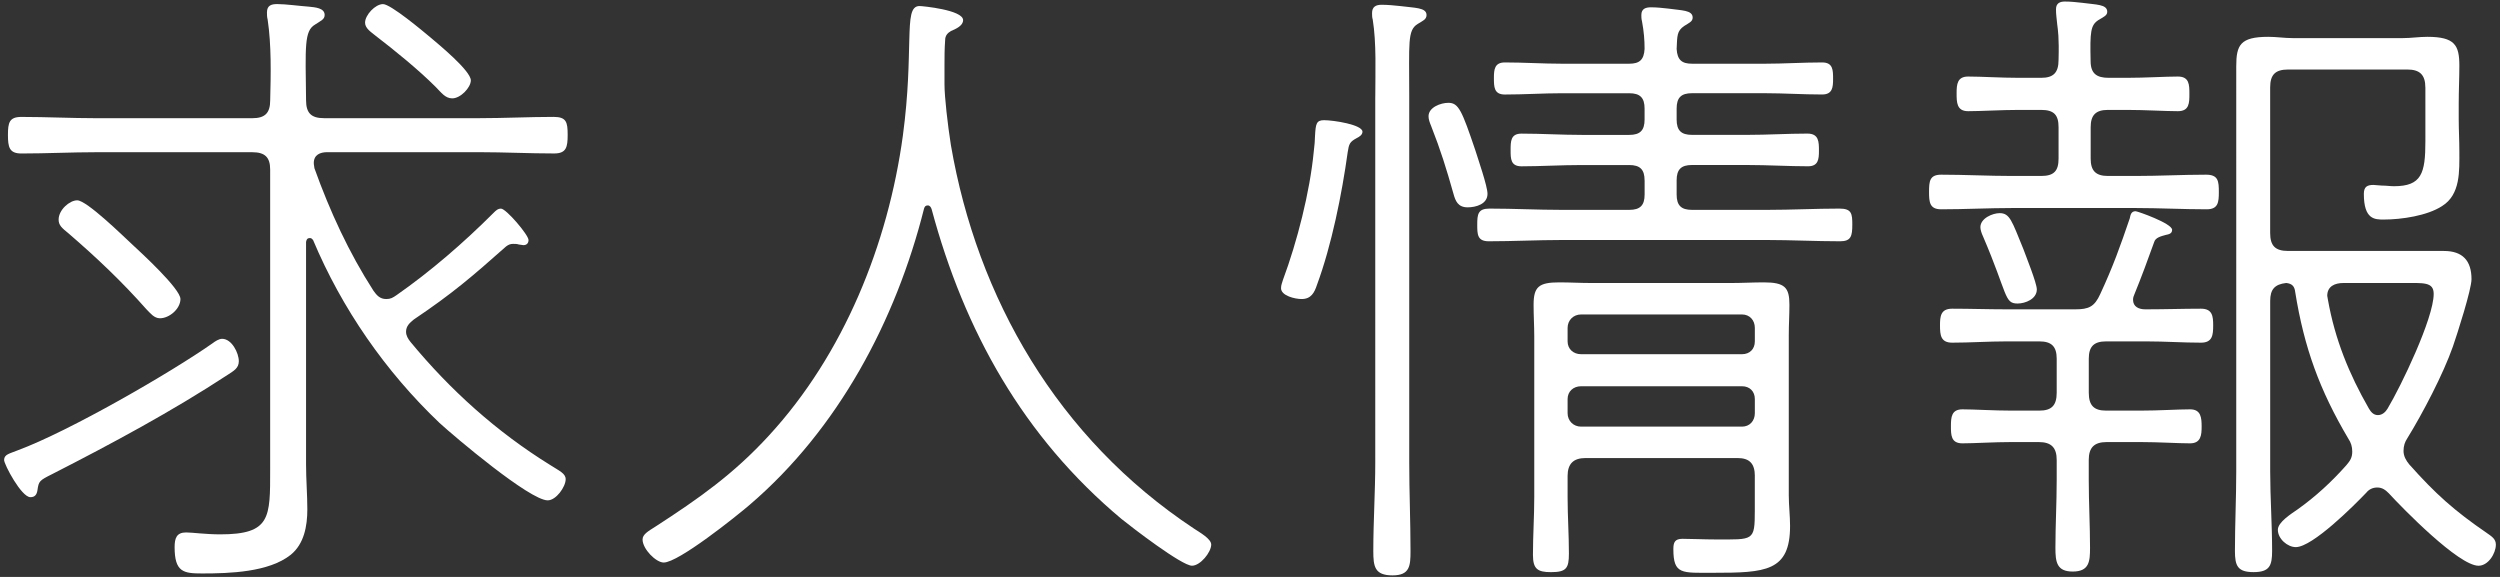 <?xml version="1.0" encoding="utf-8"?>
<!-- Generator: Adobe Illustrator 25.2.3, SVG Export Plug-In . SVG Version: 6.00 Build 0)  -->
<svg version="1.1" id="レイヤー_1" xmlns="http://www.w3.org/2000/svg" xmlns:xlink="http://www.w3.org/1999/xlink" x="0px"
	 y="0px" width="78px" height="18px" viewBox="0 0 78 18" style="enable-background:new 0 0 78 18;" xml:space="preserve">
<rect x="0" y="0" width="78" height="18" fill="#333333" stroke="none"/>
<style type="text/css">
	.st0{fill:#FFFFFF;}
</style>
<g>
	<path class="st0" d="M7.109,11.691c-1.74,1.14-3.601,2.141-5.481,3.101c-0.4,0.2-0.42,0.22-0.459,0.5
		c-0.021,0.14-0.08,0.22-0.221,0.22c-0.28,0-0.82-1.02-0.82-1.16c0-0.18,0.18-0.2,0.42-0.3c1.621-0.6,4.801-2.44,6.082-3.341
		c0.08-0.06,0.199-0.14,0.3-0.14c0.3,0,0.521,0.44,0.521,0.7C7.45,11.49,7.29,11.571,7.109,11.691z M12.051,9.33
		c0.14,0,0.2-0.04,0.319-0.12c1.061-0.74,2.102-1.641,3.021-2.561c0.08-0.08,0.14-0.14,0.24-0.14c0.16,0,0.859,0.82,0.859,0.98
		c0,0.1-0.06,0.16-0.16,0.16c-0.039,0-0.1-0.02-0.14-0.02c-0.06-0.02-0.12-0.02-0.181-0.02c-0.079,0-0.139,0.02-0.219,0.08
		c-1.061,0.94-1.661,1.46-2.881,2.281c-0.121,0.1-0.24,0.2-0.24,0.38c0,0.12,0.06,0.22,0.14,0.32c1.24,1.5,2.681,2.801,4.361,3.841
		c0.28,0.18,0.479,0.26,0.479,0.44c0,0.24-0.3,0.66-0.56,0.66c-0.56,0-2.901-1.98-3.381-2.42c-1.681-1.601-3.04-3.561-3.94-5.702
		C9.71,7.41,9.67,7.43,9.649,7.43c-0.02,0-0.08,0-0.1,0.12v6.942c0,0.48,0.04,0.94,0.04,1.4c0,0.52-0.1,1.081-0.521,1.42
		c-0.68,0.54-1.9,0.58-2.76,0.58c-0.58,0-0.86-0.04-0.86-0.82c0-0.28,0.06-0.46,0.36-0.46c0.18,0,0.619,0.06,1.061,0.06
		c1.58,0,1.56-0.52,1.56-2.021V5.289c0-0.38-0.16-0.54-0.56-0.54H3.009c-0.78,0-1.561,0.04-2.341,0.04c-0.38,0-0.42-0.2-0.42-0.58
		c0-0.38,0.04-0.561,0.42-0.561c0.78,0,1.561,0.04,2.341,0.04H7.87c0.399,0,0.56-0.16,0.56-0.56c0.021-0.82,0.04-1.72-0.08-2.521
		c-0.021-0.08-0.021-0.14-0.021-0.22c0-0.22,0.141-0.26,0.32-0.26c0.26,0,0.701,0.06,0.98,0.08c0.2,0.02,0.5,0.04,0.5,0.26
		c0,0.14-0.119,0.18-0.3,0.3c-0.34,0.2-0.3,0.68-0.28,2.36c0,0.4,0.16,0.56,0.561,0.56h4.841c0.78,0,1.561-0.04,2.32-0.04
		c0.4,0,0.44,0.16,0.44,0.561c0,0.38-0.04,0.58-0.42,0.58c-0.78,0-1.561-0.04-2.341-0.04H10.21c-0.22,0-0.42,0.08-0.42,0.34
		c0,0.06,0.02,0.12,0.02,0.16c0.48,1.34,1.08,2.641,1.841,3.821C11.751,9.21,11.851,9.33,12.051,9.33z M4.989,9.93
		c-0.18,0-0.301-0.16-0.42-0.28c-0.761-0.86-1.541-1.6-2.421-2.36c-0.22-0.18-0.319-0.26-0.319-0.44c0-0.3,0.34-0.6,0.58-0.6
		c0.299,0,1.439,1.121,1.72,1.38C4.409,7.89,5.63,9.01,5.63,9.33C5.63,9.63,5.289,9.93,4.989,9.93z M14.11,3.069
		c-0.219,0-0.34-0.18-0.52-0.36c-0.54-0.54-1.28-1.14-1.881-1.601c-0.119-0.1-0.319-0.22-0.319-0.4c0-0.24,0.319-0.58,0.56-0.58
		s1.24,0.84,1.48,1.04c0.26,0.22,1.26,1.041,1.26,1.34C14.69,2.729,14.371,3.069,14.11,3.069z"/>
	<path class="st0" d="M28.95,6.409c-0.08,0-0.1,0.04-0.12,0.1c-0.88,3.5-2.681,6.881-5.441,9.242c-0.42,0.36-2.22,1.8-2.681,1.8
		c-0.24,0-0.66-0.42-0.66-0.72c0-0.16,0.18-0.26,0.4-0.4c1.36-0.88,2.44-1.64,3.541-2.84c2.34-2.541,3.721-5.981,4.181-9.362
		c0.18-1.34,0.18-2.321,0.2-2.981c0.02-0.7,0.039-1.06,0.32-1.06c0.08,0,1.359,0.12,1.359,0.44c0,0.18-0.24,0.28-0.38,0.34
		c-0.101,0.06-0.18,0.14-0.18,0.28c-0.021,0.28-0.021,0.54-0.021,0.8v0.58c0,0.4,0.1,1.26,0.2,1.9
		c0.82,4.761,3.321,9.142,7.581,11.962c0.181,0.12,0.541,0.32,0.541,0.5c0,0.24-0.34,0.66-0.6,0.66c-0.32,0-1.881-1.201-2.201-1.46
		c-3.061-2.561-4.9-5.861-5.922-9.662C29.05,6.469,29.01,6.409,28.95,6.409z"/>
	<path class="st0" d="M42.329,4.309c-0.221,0.12-0.24,0.18-0.281,0.44c-0.18,1.3-0.5,2.9-0.959,4.141
		c-0.08,0.24-0.181,0.44-0.48,0.44c-0.2,0-0.641-0.1-0.641-0.34c0-0.1,0.04-0.18,0.061-0.26c0.439-1.18,0.84-2.74,0.96-4
		c0.021-0.16,0.04-0.38,0.04-0.5c0.02-0.36,0.04-0.48,0.279-0.48c0.301,0,1.201,0.14,1.201,0.36
		C42.509,4.209,42.409,4.269,42.329,4.309z M42.909,3.009c0-0.76,0.039-1.66-0.08-2.4c-0.021-0.06-0.021-0.14-0.021-0.2
		c0-0.2,0.12-0.26,0.3-0.26s0.4,0.02,0.58,0.04c0.44,0.06,0.82,0.04,0.82,0.28c0,0.14-0.119,0.18-0.279,0.28
		c-0.32,0.2-0.261,0.58-0.261,2.26v11.423c0,0.92,0.04,1.84,0.04,2.76c0,0.46-0.02,0.76-0.561,0.76c-0.56,0-0.6-0.28-0.6-0.76
		c0-0.92,0.061-1.84,0.061-2.76V3.009z M45.789,6.469c-0.3,0-0.38-0.2-0.44-0.42c-0.22-0.78-0.399-1.36-0.699-2.121
		c-0.041-0.1-0.08-0.2-0.08-0.3c0-0.28,0.38-0.42,0.619-0.42c0.32,0,0.421,0.24,0.841,1.48c0.08,0.26,0.38,1.12,0.38,1.36
		C46.409,6.369,46.05,6.469,45.789,6.469z M51.311,5.629c0-0.34-0.14-0.48-0.48-0.48h-1.479c-0.641,0-1.301,0.04-1.881,0.04
		c-0.34,0-0.34-0.24-0.34-0.5c0-0.28,0-0.52,0.34-0.52c0.62,0,1.26,0.04,1.881,0.04h1.479c0.341,0,0.48-0.14,0.48-0.48v-0.34
		c0-0.34-0.14-0.48-0.48-0.48h-2.101c-0.58,0-1.18,0.04-1.779,0.04c-0.341,0-0.341-0.24-0.341-0.521c0-0.26,0.021-0.48,0.341-0.48
		c0.6,0,1.199,0.04,1.779,0.04h2.101c0.32,0,0.46-0.12,0.48-0.46c0-0.28-0.021-0.54-0.08-0.86c-0.021-0.08-0.021-0.14-0.021-0.2
		c0-0.2,0.141-0.24,0.301-0.24c0.18,0,0.359,0.02,0.54,0.04c0.399,0.06,0.76,0.04,0.76,0.28c0,0.12-0.1,0.16-0.26,0.26
		c-0.24,0.16-0.22,0.32-0.24,0.72c0.021,0.34,0.16,0.46,0.479,0.46h2.281c0.58,0,1.18-0.04,1.78-0.04c0.341,0,0.341,0.24,0.341,0.52
		c0,0.26-0.021,0.48-0.341,0.48c-0.601,0-1.2-0.04-1.78-0.04H52.79c-0.34,0-0.479,0.14-0.479,0.48v0.34c0,0.34,0.14,0.48,0.479,0.48
		h1.721c0.641,0,1.261-0.04,1.881-0.04c0.359,0,0.359,0.26,0.359,0.54c0,0.26-0.02,0.48-0.34,0.48c-0.6,0-1.26-0.04-1.9-0.04H52.79
		c-0.34,0-0.479,0.14-0.479,0.48v0.44c0,0.34,0.14,0.48,0.479,0.48h2.342c0.76,0,1.52-0.04,2.26-0.04c0.381,0,0.4,0.16,0.4,0.5
		c0,0.36-0.04,0.52-0.381,0.52c-0.76,0-1.52-0.04-2.279-0.04h-6.402c-0.76,0-1.52,0.04-2.28,0.04c-0.36,0-0.36-0.22-0.36-0.52
		c0-0.32,0.021-0.5,0.381-0.5c0.76,0,1.5,0.04,2.26,0.04h2.101c0.341,0,0.48-0.14,0.48-0.48V5.629z M54.751,14.851
		c0-0.38-0.16-0.56-0.54-0.56H49.47c-0.38,0-0.561,0.18-0.561,0.56v0.66c0,0.58,0.041,1.18,0.041,1.76c0,0.46-0.08,0.58-0.561,0.58
		c-0.42,0-0.561-0.1-0.561-0.54c0-0.6,0.041-1.2,0.041-1.8V10.51c0-0.34-0.021-0.66-0.021-1c0-0.56,0.16-0.7,0.8-0.7
		c0.34,0,0.66,0.02,1,0.02h4.361c0.34,0,0.68-0.02,1.021-0.02c0.66,0,0.8,0.16,0.8,0.7c0,0.32-0.02,0.62-0.02,0.94v5.001
		c0,0.32,0.04,0.64,0.04,0.96c0,1.42-0.761,1.46-2.401,1.46c-0.979,0-1.24,0.06-1.24-0.74c0-0.2,0.041-0.32,0.281-0.32
		c0.299,0,0.66,0.02,1.039,0.02c1.181,0,1.221,0.06,1.221-0.9V14.851z M54.351,11.051c0.24,0,0.4-0.16,0.4-0.4v-0.42
		c0-0.24-0.16-0.42-0.4-0.42H49.33c-0.24,0-0.421,0.18-0.421,0.42v0.42c0,0.24,0.181,0.4,0.421,0.4H54.351z M48.909,12.891
		c0,0.24,0.181,0.42,0.421,0.42h5.021c0.24,0,0.4-0.18,0.4-0.42v-0.44c0-0.24-0.16-0.4-0.4-0.4H49.33c-0.24,0-0.421,0.16-0.421,0.4
		V12.891z"/>
	<path class="st0" d="M65.789,2.428h0.58c0.561,0,1.181-0.04,1.581-0.04c0.359,0,0.359,0.26,0.359,0.541c0,0.28,0,0.54-0.359,0.54
		c-0.4,0-1.021-0.04-1.581-0.04h-0.601c-0.379,0-0.539,0.16-0.539,0.54v0.98c0,0.38,0.16,0.541,0.539,0.541h0.861
		c0.74,0,1.46-0.04,2.2-0.04c0.38,0,0.399,0.2,0.399,0.54c0,0.32-0.02,0.54-0.379,0.54c-0.74,0-1.48-0.04-2.221-0.04h-3.842
		c-0.74,0-1.48,0.04-2.22,0.04c-0.36,0-0.38-0.22-0.38-0.54c0-0.34,0.02-0.54,0.38-0.54c0.739,0,1.479,0.04,2.22,0.04h0.9
		c0.4,0,0.541-0.16,0.541-0.541v-0.98c0-0.38-0.141-0.54-0.541-0.54h-0.699c-0.541,0-1.181,0.04-1.581,0.04
		c-0.36,0-0.36-0.28-0.36-0.56c0-0.28,0.021-0.521,0.36-0.521c0.421,0,1.021,0.04,1.581,0.04h0.699c0.381,0,0.541-0.16,0.541-0.56
		c0.02-0.7-0.021-0.94-0.041-1.1c-0.02-0.22-0.039-0.3-0.039-0.48c0-0.2,0.14-0.24,0.279-0.24c0.18,0,0.36,0.02,0.541,0.04
		c0.42,0.06,0.779,0.04,0.779,0.28c0,0.12-0.119,0.16-0.279,0.26c-0.24,0.16-0.261,0.36-0.24,1.28
		C65.229,2.289,65.409,2.428,65.789,2.428z M66.63,6.59c0.06,0,1.14,0.38,1.14,0.58c0,0.12-0.101,0.14-0.2,0.16
		c-0.14,0.04-0.32,0.08-0.359,0.22c-0.201,0.56-0.4,1.101-0.621,1.641c-0.02,0.04-0.039,0.1-0.039,0.16c0,0.22,0.18,0.3,0.38,0.3
		h0.04c0.58,0,1.141-0.02,1.7-0.02c0.36,0,0.38,0.24,0.38,0.52c0,0.3-0.02,0.54-0.38,0.54c-0.56,0-1.12-0.04-1.7-0.04h-1.261
		c-0.38,0-0.54,0.16-0.54,0.54v1.06c0,0.4,0.16,0.56,0.54,0.56h1.081c0.56,0,1.16-0.04,1.539-0.04c0.341,0,0.361,0.26,0.361,0.54
		c0,0.26-0.021,0.521-0.361,0.521c-0.379,0-0.979-0.04-1.539-0.04h-1.061c-0.4,0-0.561,0.18-0.561,0.56v0.62
		c0,0.72,0.04,1.42,0.04,2.12c0,0.42-0.021,0.74-0.54,0.74c-0.5,0-0.54-0.3-0.54-0.74c0-0.7,0.04-1.4,0.04-2.12v-0.62
		c0-0.38-0.16-0.56-0.561-0.56h-0.859c-0.541,0-1.16,0.04-1.521,0.04c-0.359,0-0.359-0.26-0.359-0.541c0-0.28,0.02-0.52,0.359-0.52
		c0.361,0,0.98,0.04,1.521,0.04h0.88c0.38,0,0.54-0.16,0.54-0.56v-1.06c0-0.38-0.16-0.54-0.54-0.54h-1.021
		c-0.58,0-1.141,0.04-1.7,0.04c-0.36,0-0.38-0.24-0.38-0.54c0-0.28,0.02-0.52,0.38-0.52c0.56,0,1.12,0.02,1.7,0.02h2.141
		c0.42,0,0.6-0.08,0.78-0.48c0.399-0.86,0.62-1.48,0.92-2.36C66.47,6.71,66.489,6.59,66.63,6.59z M62.948,9.47
		c-0.42,0-0.3-0.28-1.08-2.1c-0.039-0.08-0.08-0.2-0.08-0.28c0-0.28,0.381-0.44,0.601-0.44c0.319,0,0.38,0.24,0.74,1.12
		c0.079,0.22,0.42,1.06,0.42,1.26C63.549,9.33,63.188,9.47,62.948,9.47z M75.671,2.729c0-0.4-0.18-0.56-0.56-0.56h-3.721
		c-0.4,0-0.561,0.16-0.561,0.56V7.27c0,0.4,0.16,0.56,0.561,0.56h4.86c0.58,0,0.861,0.3,0.861,0.88c0,0.32-0.441,1.7-0.58,2.1
		c-0.301,0.86-0.941,2.081-1.421,2.861c-0.08,0.12-0.12,0.24-0.12,0.4s0.08,0.3,0.18,0.42c0.82,0.92,1.4,1.44,2.421,2.14
		c0.14,0.1,0.28,0.18,0.28,0.36c0,0.28-0.24,0.66-0.541,0.66c-0.619,0-2.359-1.781-2.8-2.261c-0.101-0.1-0.2-0.18-0.36-0.18
		c-0.141,0-0.26,0.06-0.34,0.16c-0.381,0.4-1.681,1.7-2.201,1.7c-0.26,0-0.56-0.26-0.56-0.54c0-0.24,0.42-0.5,0.62-0.64
		c0.561-0.4,1.061-0.86,1.521-1.38c0.12-0.14,0.18-0.24,0.18-0.42c0-0.16-0.04-0.28-0.12-0.4c-0.9-1.521-1.38-2.841-1.66-4.581
		c-0.02-0.18-0.1-0.26-0.279-0.28c-0.361,0.04-0.501,0.2-0.501,0.56v5.321c0,0.82,0.06,1.641,0.06,2.48c0,0.46-0.079,0.66-0.58,0.66
		c-0.5,0-0.58-0.2-0.58-0.66c0-0.84,0.041-1.66,0.041-2.48V2.069c0-0.66,0.119-0.92,1-0.92c0.26,0,0.5,0.04,0.76,0.04h3.441
		c0.26,0,0.5-0.04,0.76-0.04c0.859,0,1,0.26,1,0.9c0,0.38-0.02,0.78-0.02,1.18v0.48c0,0.34,0.02,0.68,0.02,1.021
		c0,0.6,0.04,1.34-0.54,1.7c-0.46,0.3-1.261,0.42-1.82,0.42c-0.28,0-0.62,0-0.62-0.8c0-0.22,0.1-0.28,0.3-0.28
		c0.08,0,0.181,0.02,0.261,0.02c0.14,0,0.26,0.02,0.379,0.02c0.861,0,0.98-0.4,0.98-1.4V2.729z M74.19,12.951
		c0.141,0,0.24-0.1,0.301-0.2c0.42-0.7,1.44-2.82,1.44-3.581c0-0.38-0.32-0.34-0.94-0.34H73.11c-0.26,0-0.5,0.1-0.5,0.4
		c0,0.02,0.021,0.1,0.021,0.12c0.22,1.24,0.66,2.32,1.28,3.4C73.972,12.851,74.051,12.951,74.19,12.951z"/>
</g>
</svg>

